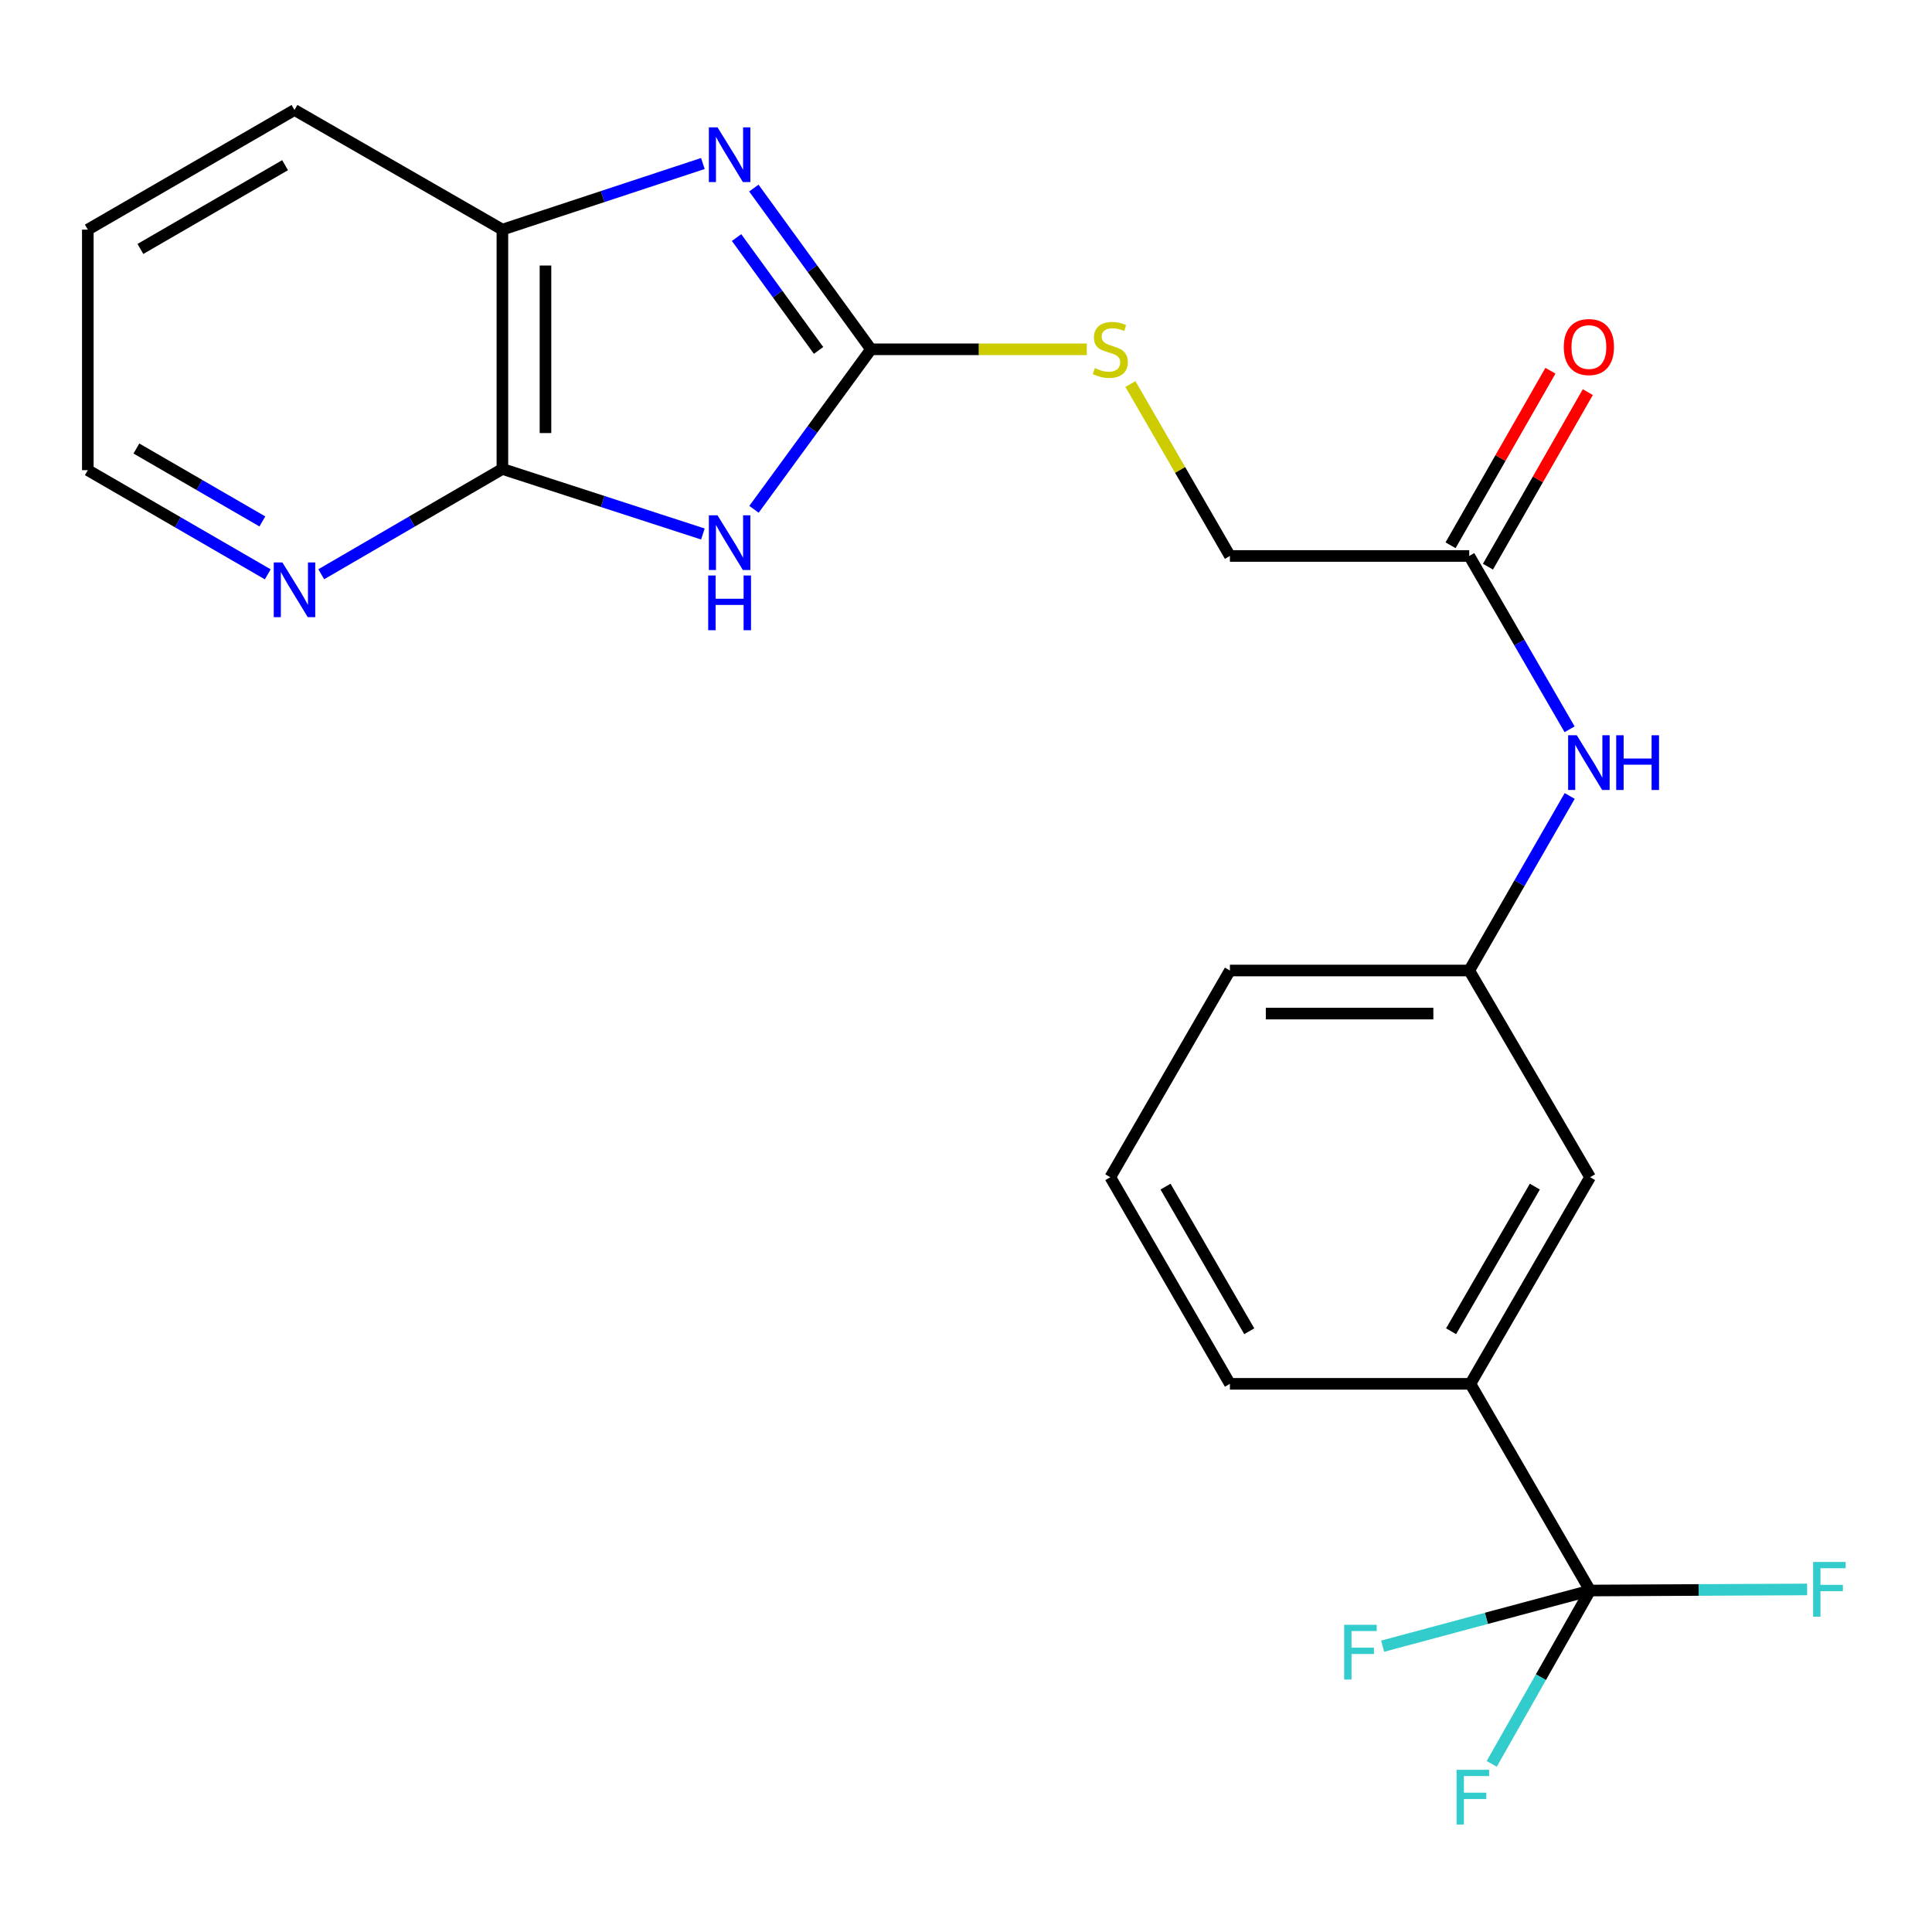 <?xml version='1.0' encoding='iso-8859-1'?>
<svg version='1.1' baseProfile='full'
              xmlns='http://www.w3.org/2000/svg'
                      xmlns:rdkit='http://www.rdkit.org/xml'
                      xmlns:xlink='http://www.w3.org/1999/xlink'
                  xml:space='preserve'
width='1000px' height='1000px' viewBox='0 0 1000 1000'>
<!-- END OF HEADER -->
<rect style='opacity:1.0;fill:#FFFFFF;stroke:none' width='1000' height='1000' x='0' y='0'> </rect>
<path class='bond-0' d='M 390.264,263.623 L 420.544,222.21' style='fill:none;fill-rule:evenodd;stroke:#0000FF;stroke-width:6px;stroke-linecap:butt;stroke-linejoin:miter;stroke-opacity:1' />
<path class='bond-0' d='M 420.544,222.21 L 450.825,180.797' style='fill:none;fill-rule:evenodd;stroke:#000000;stroke-width:6px;stroke-linecap:butt;stroke-linejoin:miter;stroke-opacity:1' />
<path class='bond-2' d='M 363.813,276.396 L 311.928,259.564' style='fill:none;fill-rule:evenodd;stroke:#0000FF;stroke-width:6px;stroke-linecap:butt;stroke-linejoin:miter;stroke-opacity:1' />
<path class='bond-2' d='M 311.928,259.564 L 260.043,242.731' style='fill:none;fill-rule:evenodd;stroke:#000000;stroke-width:6px;stroke-linecap:butt;stroke-linejoin:miter;stroke-opacity:1' />
<path class='bond-1' d='M 450.825,180.797 L 420.509,139.069' style='fill:none;fill-rule:evenodd;stroke:#000000;stroke-width:6px;stroke-linecap:butt;stroke-linejoin:miter;stroke-opacity:1' />
<path class='bond-1' d='M 420.509,139.069 L 390.193,97.341' style='fill:none;fill-rule:evenodd;stroke:#0000FF;stroke-width:6px;stroke-linecap:butt;stroke-linejoin:miter;stroke-opacity:1' />
<path class='bond-1' d='M 423.692,181.384 L 402.47,152.174' style='fill:none;fill-rule:evenodd;stroke:#000000;stroke-width:6px;stroke-linecap:butt;stroke-linejoin:miter;stroke-opacity:1' />
<path class='bond-1' d='M 402.47,152.174 L 381.249,122.964' style='fill:none;fill-rule:evenodd;stroke:#0000FF;stroke-width:6px;stroke-linecap:butt;stroke-linejoin:miter;stroke-opacity:1' />
<path class='bond-8' d='M 450.825,180.797 L 506.671,180.797' style='fill:none;fill-rule:evenodd;stroke:#000000;stroke-width:6px;stroke-linecap:butt;stroke-linejoin:miter;stroke-opacity:1' />
<path class='bond-8' d='M 506.671,180.797 L 562.516,180.797' style='fill:none;fill-rule:evenodd;stroke:#CCCC00;stroke-width:6px;stroke-linecap:butt;stroke-linejoin:miter;stroke-opacity:1' />
<path class='bond-23' d='M 363.808,84.631 L 311.926,101.741' style='fill:none;fill-rule:evenodd;stroke:#0000FF;stroke-width:6px;stroke-linecap:butt;stroke-linejoin:miter;stroke-opacity:1' />
<path class='bond-23' d='M 311.926,101.741 L 260.043,118.851' style='fill:none;fill-rule:evenodd;stroke:#000000;stroke-width:6px;stroke-linecap:butt;stroke-linejoin:miter;stroke-opacity:1' />
<path class='bond-4' d='M 260.043,242.731 L 260.043,118.851' style='fill:none;fill-rule:evenodd;stroke:#000000;stroke-width:6px;stroke-linecap:butt;stroke-linejoin:miter;stroke-opacity:1' />
<path class='bond-4' d='M 282.34,224.149 L 282.34,137.433' style='fill:none;fill-rule:evenodd;stroke:#000000;stroke-width:6px;stroke-linecap:butt;stroke-linejoin:miter;stroke-opacity:1' />
<path class='bond-7' d='M 260.043,242.731 L 213.161,269.982' style='fill:none;fill-rule:evenodd;stroke:#000000;stroke-width:6px;stroke-linecap:butt;stroke-linejoin:miter;stroke-opacity:1' />
<path class='bond-7' d='M 213.161,269.982 L 166.279,297.233' style='fill:none;fill-rule:evenodd;stroke:#0000FF;stroke-width:6px;stroke-linecap:butt;stroke-linejoin:miter;stroke-opacity:1' />
<path class='bond-3' d='M 823.023,823.251 L 761.077,716.266' style='fill:none;fill-rule:evenodd;stroke:#000000;stroke-width:6px;stroke-linecap:butt;stroke-linejoin:miter;stroke-opacity:1' />
<path class='bond-13' d='M 823.023,823.251 L 797.571,868.114' style='fill:none;fill-rule:evenodd;stroke:#000000;stroke-width:6px;stroke-linecap:butt;stroke-linejoin:miter;stroke-opacity:1' />
<path class='bond-13' d='M 797.571,868.114 L 772.118,912.977' style='fill:none;fill-rule:evenodd;stroke:#33CCCC;stroke-width:6px;stroke-linecap:butt;stroke-linejoin:miter;stroke-opacity:1' />
<path class='bond-14' d='M 823.023,823.251 L 879.199,822.97' style='fill:none;fill-rule:evenodd;stroke:#000000;stroke-width:6px;stroke-linecap:butt;stroke-linejoin:miter;stroke-opacity:1' />
<path class='bond-14' d='M 879.199,822.97 L 935.375,822.689' style='fill:none;fill-rule:evenodd;stroke:#33CCCC;stroke-width:6px;stroke-linecap:butt;stroke-linejoin:miter;stroke-opacity:1' />
<path class='bond-15' d='M 823.023,823.251 L 769.34,837.657' style='fill:none;fill-rule:evenodd;stroke:#000000;stroke-width:6px;stroke-linecap:butt;stroke-linejoin:miter;stroke-opacity:1' />
<path class='bond-15' d='M 769.34,837.657 L 715.656,852.062' style='fill:none;fill-rule:evenodd;stroke:#33CCCC;stroke-width:6px;stroke-linecap:butt;stroke-linejoin:miter;stroke-opacity:1' />
<path class='bond-19' d='M 260.043,118.851 L 152.427,56.917' style='fill:none;fill-rule:evenodd;stroke:#000000;stroke-width:6px;stroke-linecap:butt;stroke-linejoin:miter;stroke-opacity:1' />
<path class='bond-5' d='M 761.077,716.266 L 823.023,609.319' style='fill:none;fill-rule:evenodd;stroke:#000000;stroke-width:6px;stroke-linecap:butt;stroke-linejoin:miter;stroke-opacity:1' />
<path class='bond-5' d='M 751.076,689.049 L 794.438,614.186' style='fill:none;fill-rule:evenodd;stroke:#000000;stroke-width:6px;stroke-linecap:butt;stroke-linejoin:miter;stroke-opacity:1' />
<path class='bond-25' d='M 761.077,716.266 L 636.602,716.266' style='fill:none;fill-rule:evenodd;stroke:#000000;stroke-width:6px;stroke-linecap:butt;stroke-linejoin:miter;stroke-opacity:1' />
<path class='bond-6' d='M 760.483,287.77 L 636.602,287.77' style='fill:none;fill-rule:evenodd;stroke:#000000;stroke-width:6px;stroke-linecap:butt;stroke-linejoin:miter;stroke-opacity:1' />
<path class='bond-9' d='M 760.483,287.77 L 786.45,332.625' style='fill:none;fill-rule:evenodd;stroke:#000000;stroke-width:6px;stroke-linecap:butt;stroke-linejoin:miter;stroke-opacity:1' />
<path class='bond-9' d='M 786.45,332.625 L 812.418,377.48' style='fill:none;fill-rule:evenodd;stroke:#0000FF;stroke-width:6px;stroke-linecap:butt;stroke-linejoin:miter;stroke-opacity:1' />
<path class='bond-12' d='M 770.159,293.306 L 796.005,248.133' style='fill:none;fill-rule:evenodd;stroke:#000000;stroke-width:6px;stroke-linecap:butt;stroke-linejoin:miter;stroke-opacity:1' />
<path class='bond-12' d='M 796.005,248.133 L 821.852,202.96' style='fill:none;fill-rule:evenodd;stroke:#FF0000;stroke-width:6px;stroke-linecap:butt;stroke-linejoin:miter;stroke-opacity:1' />
<path class='bond-12' d='M 750.806,282.233 L 776.653,237.06' style='fill:none;fill-rule:evenodd;stroke:#000000;stroke-width:6px;stroke-linecap:butt;stroke-linejoin:miter;stroke-opacity:1' />
<path class='bond-12' d='M 776.653,237.06 L 802.499,191.887' style='fill:none;fill-rule:evenodd;stroke:#FF0000;stroke-width:6px;stroke-linecap:butt;stroke-linejoin:miter;stroke-opacity:1' />
<path class='bond-20' d='M 138.597,297.277 L 92.026,270.314' style='fill:none;fill-rule:evenodd;stroke:#0000FF;stroke-width:6px;stroke-linecap:butt;stroke-linejoin:miter;stroke-opacity:1' />
<path class='bond-20' d='M 92.026,270.314 L 45.455,243.351' style='fill:none;fill-rule:evenodd;stroke:#000000;stroke-width:6px;stroke-linecap:butt;stroke-linejoin:miter;stroke-opacity:1' />
<path class='bond-20' d='M 135.797,269.893 L 103.197,251.019' style='fill:none;fill-rule:evenodd;stroke:#0000FF;stroke-width:6px;stroke-linecap:butt;stroke-linejoin:miter;stroke-opacity:1' />
<path class='bond-20' d='M 103.197,251.019 L 70.597,232.144' style='fill:none;fill-rule:evenodd;stroke:#000000;stroke-width:6px;stroke-linecap:butt;stroke-linejoin:miter;stroke-opacity:1' />
<path class='bond-16' d='M 585.093,198.767 L 610.847,243.269' style='fill:none;fill-rule:evenodd;stroke:#CCCC00;stroke-width:6px;stroke-linecap:butt;stroke-linejoin:miter;stroke-opacity:1' />
<path class='bond-16' d='M 610.847,243.269 L 636.602,287.77' style='fill:none;fill-rule:evenodd;stroke:#000000;stroke-width:6px;stroke-linecap:butt;stroke-linejoin:miter;stroke-opacity:1' />
<path class='bond-11' d='M 812.47,411.994 L 786.476,457.164' style='fill:none;fill-rule:evenodd;stroke:#0000FF;stroke-width:6px;stroke-linecap:butt;stroke-linejoin:miter;stroke-opacity:1' />
<path class='bond-11' d='M 786.476,457.164 L 760.483,502.334' style='fill:none;fill-rule:evenodd;stroke:#000000;stroke-width:6px;stroke-linecap:butt;stroke-linejoin:miter;stroke-opacity:1' />
<path class='bond-10' d='M 823.023,609.319 L 760.483,502.334' style='fill:none;fill-rule:evenodd;stroke:#000000;stroke-width:6px;stroke-linecap:butt;stroke-linejoin:miter;stroke-opacity:1' />
<path class='bond-21' d='M 760.483,502.334 L 636.602,502.334' style='fill:none;fill-rule:evenodd;stroke:#000000;stroke-width:6px;stroke-linecap:butt;stroke-linejoin:miter;stroke-opacity:1' />
<path class='bond-21' d='M 741.9,524.63 L 655.184,524.63' style='fill:none;fill-rule:evenodd;stroke:#000000;stroke-width:6px;stroke-linecap:butt;stroke-linejoin:miter;stroke-opacity:1' />
<path class='bond-17' d='M 636.602,716.266 L 574.693,609.319' style='fill:none;fill-rule:evenodd;stroke:#000000;stroke-width:6px;stroke-linecap:butt;stroke-linejoin:miter;stroke-opacity:1' />
<path class='bond-17' d='M 646.612,689.054 L 603.276,614.191' style='fill:none;fill-rule:evenodd;stroke:#000000;stroke-width:6px;stroke-linecap:butt;stroke-linejoin:miter;stroke-opacity:1' />
<path class='bond-18' d='M 574.693,609.319 L 636.602,502.334' style='fill:none;fill-rule:evenodd;stroke:#000000;stroke-width:6px;stroke-linecap:butt;stroke-linejoin:miter;stroke-opacity:1' />
<path class='bond-24' d='M 152.427,56.917 L 45.455,118.851' style='fill:none;fill-rule:evenodd;stroke:#000000;stroke-width:6px;stroke-linecap:butt;stroke-linejoin:miter;stroke-opacity:1' />
<path class='bond-24' d='M 147.553,85.503 L 72.672,128.856' style='fill:none;fill-rule:evenodd;stroke:#000000;stroke-width:6px;stroke-linecap:butt;stroke-linejoin:miter;stroke-opacity:1' />
<path class='bond-22' d='M 45.455,243.351 L 45.455,118.851' style='fill:none;fill-rule:evenodd;stroke:#000000;stroke-width:6px;stroke-linecap:butt;stroke-linejoin:miter;stroke-opacity:1' />
<path  class='atom-0' d='M 371.384 266.723
L 380.664 281.723
Q 381.584 283.203, 383.064 285.883
Q 384.544 288.563, 384.624 288.723
L 384.624 266.723
L 388.384 266.723
L 388.384 295.043
L 384.504 295.043
L 374.544 278.643
Q 373.384 276.723, 372.144 274.523
Q 370.944 272.323, 370.584 271.643
L 370.584 295.043
L 366.904 295.043
L 366.904 266.723
L 371.384 266.723
' fill='#0000FF'/>
<path  class='atom-0' d='M 366.564 297.875
L 370.404 297.875
L 370.404 309.915
L 384.884 309.915
L 384.884 297.875
L 388.724 297.875
L 388.724 326.195
L 384.884 326.195
L 384.884 313.115
L 370.404 313.115
L 370.404 326.195
L 366.564 326.195
L 366.564 297.875
' fill='#0000FF'/>
<path  class='atom-2' d='M 371.384 65.908
L 380.664 80.908
Q 381.584 82.388, 383.064 85.068
Q 384.544 87.748, 384.624 87.908
L 384.624 65.908
L 388.384 65.908
L 388.384 94.228
L 384.504 94.228
L 374.544 77.828
Q 373.384 75.908, 372.144 73.708
Q 370.944 71.508, 370.584 70.828
L 370.584 94.228
L 366.904 94.228
L 366.904 65.908
L 371.384 65.908
' fill='#0000FF'/>
<path  class='atom-8' d='M 146.167 291.125
L 155.447 306.125
Q 156.367 307.605, 157.847 310.285
Q 159.327 312.965, 159.407 313.125
L 159.407 291.125
L 163.167 291.125
L 163.167 319.445
L 159.287 319.445
L 149.327 303.045
Q 148.167 301.125, 146.927 298.925
Q 145.727 296.725, 145.367 296.045
L 145.367 319.445
L 141.687 319.445
L 141.687 291.125
L 146.167 291.125
' fill='#0000FF'/>
<path  class='atom-9' d='M 566.693 190.517
Q 567.013 190.637, 568.333 191.197
Q 569.653 191.757, 571.093 192.117
Q 572.573 192.437, 574.013 192.437
Q 576.693 192.437, 578.253 191.157
Q 579.813 189.837, 579.813 187.557
Q 579.813 185.997, 579.013 185.037
Q 578.253 184.077, 577.053 183.557
Q 575.853 183.037, 573.853 182.437
Q 571.333 181.677, 569.813 180.957
Q 568.333 180.237, 567.253 178.717
Q 566.213 177.197, 566.213 174.637
Q 566.213 171.077, 568.613 168.877
Q 571.053 166.677, 575.853 166.677
Q 579.133 166.677, 582.853 168.237
L 581.933 171.317
Q 578.533 169.917, 575.973 169.917
Q 573.213 169.917, 571.693 171.077
Q 570.173 172.197, 570.213 174.157
Q 570.213 175.677, 570.973 176.597
Q 571.773 177.517, 572.893 178.037
Q 574.053 178.557, 575.973 179.157
Q 578.533 179.957, 580.053 180.757
Q 581.573 181.557, 582.653 183.197
Q 583.773 184.797, 583.773 187.557
Q 583.773 191.477, 581.133 193.597
Q 578.533 195.677, 574.173 195.677
Q 571.653 195.677, 569.733 195.117
Q 567.853 194.597, 565.613 193.677
L 566.693 190.517
' fill='#CCCC00'/>
<path  class='atom-10' d='M 816.144 380.57
L 825.424 395.57
Q 826.344 397.05, 827.824 399.73
Q 829.304 402.41, 829.384 402.57
L 829.384 380.57
L 833.144 380.57
L 833.144 408.89
L 829.264 408.89
L 819.304 392.49
Q 818.144 390.57, 816.904 388.37
Q 815.704 386.17, 815.344 385.49
L 815.344 408.89
L 811.664 408.89
L 811.664 380.57
L 816.144 380.57
' fill='#0000FF'/>
<path  class='atom-10' d='M 836.544 380.57
L 840.384 380.57
L 840.384 392.61
L 854.864 392.61
L 854.864 380.57
L 858.704 380.57
L 858.704 408.89
L 854.864 408.89
L 854.864 395.81
L 840.384 395.81
L 840.384 408.89
L 836.544 408.89
L 836.544 380.57
' fill='#0000FF'/>
<path  class='atom-13' d='M 809.404 179.626
Q 809.404 172.826, 812.764 169.026
Q 816.124 165.226, 822.404 165.226
Q 828.684 165.226, 832.044 169.026
Q 835.404 172.826, 835.404 179.626
Q 835.404 186.506, 832.004 190.426
Q 828.604 194.306, 822.404 194.306
Q 816.164 194.306, 812.764 190.426
Q 809.404 186.546, 809.404 179.626
M 822.404 191.106
Q 826.724 191.106, 829.044 188.226
Q 831.404 185.306, 831.404 179.626
Q 831.404 174.066, 829.044 171.266
Q 826.724 168.426, 822.404 168.426
Q 818.084 168.426, 815.724 171.226
Q 813.404 174.026, 813.404 179.626
Q 813.404 185.346, 815.724 188.226
Q 818.084 191.106, 822.404 191.106
' fill='#FF0000'/>
<path  class='atom-14' d='M 753.921 916.051
L 770.761 916.051
L 770.761 919.291
L 757.721 919.291
L 757.721 927.891
L 769.321 927.891
L 769.321 931.171
L 757.721 931.171
L 757.721 944.371
L 753.921 944.371
L 753.921 916.051
' fill='#33CCCC'/>
<path  class='atom-15' d='M 938.471 808.472
L 955.311 808.472
L 955.311 811.712
L 942.271 811.712
L 942.271 820.312
L 953.871 820.312
L 953.871 823.592
L 942.271 823.592
L 942.271 836.792
L 938.471 836.792
L 938.471 808.472
' fill='#33CCCC'/>
<path  class='atom-16' d='M 695.74 840.987
L 712.58 840.987
L 712.58 844.227
L 699.54 844.227
L 699.54 852.827
L 711.14 852.827
L 711.14 856.107
L 699.54 856.107
L 699.54 869.307
L 695.74 869.307
L 695.74 840.987
' fill='#33CCCC'/>
</svg>
